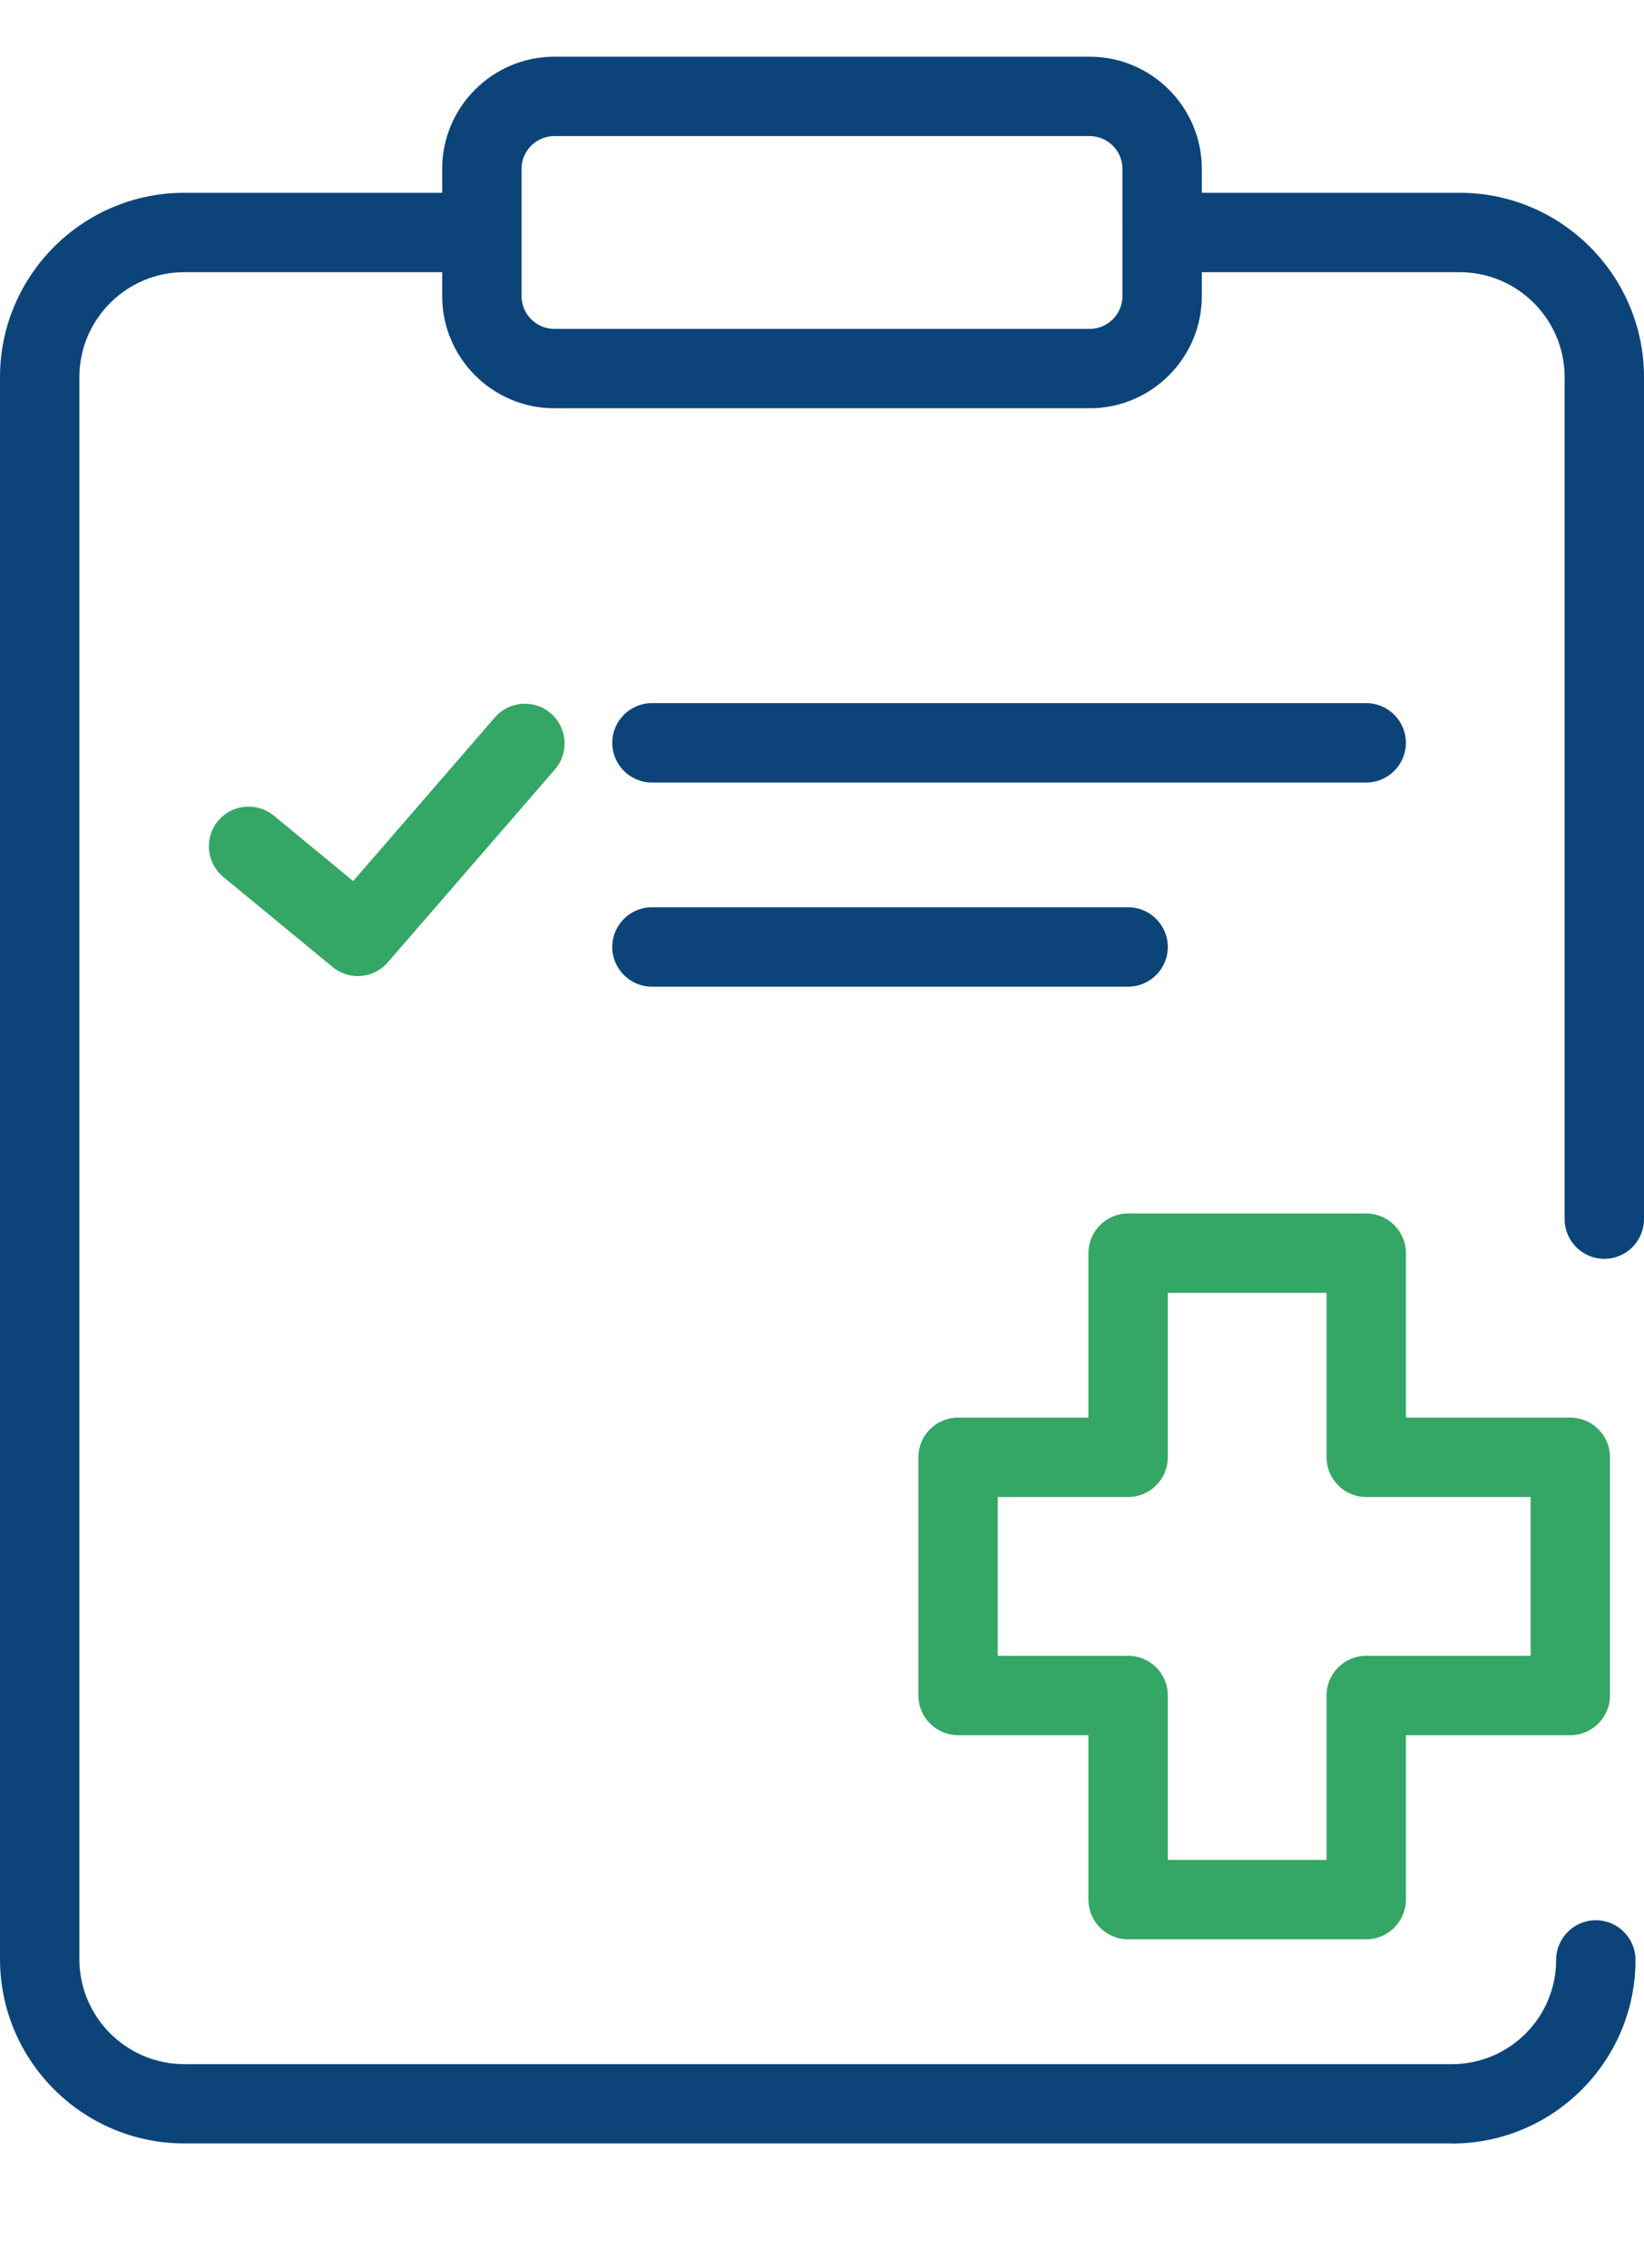<svg width="145" height="200" viewBox="0 0 145 200" fill="none" xmlns="http://www.w3.org/2000/svg">
<path d="M128.05 189H16.26C7.3 189 0 181.71 0 172.74V33.26C0 24.29 7.29 17 16.26 17H42.5C44.43 17 46 18.57 46 20.5C46 22.43 44.43 24 42.5 24H16.26C11.16 24 7 28.15 7 33.26V172.75C7 177.85 11.15 182.01 16.26 182.01H128.06C133.13 182.01 137.25 177.89 137.25 172.82C137.25 170.89 138.82 169.32 140.75 169.32C142.68 169.32 144.25 170.89 144.25 172.82C144.25 181.75 136.99 189.01 128.06 189.01L128.05 189Z" fill="#0C4479"/>
<path d="M141.5 111C139.57 111 138 109.43 138 107.5V33.26C138 28.16 133.85 24 128.74 24H102.5C100.57 24 99 22.43 99 20.5C99 18.57 100.57 17 102.5 17H128.74C137.7 17 145 24.29 145 33.26V107.5C145 109.43 143.43 111 141.5 111Z" fill="#0C4479"/>
<path d="M96.11 36H48.89C43.44 36 39 31.56 39 26.11V14.89C39 9.44 43.44 5 48.89 5H96.11C101.56 5 106 9.44 106 14.89V26.11C106 31.56 101.56 36 96.11 36ZM48.89 12C47.3 12 46 13.3 46 14.89V26.11C46 27.7 47.3 29 48.89 29H96.11C97.7 29 99 27.7 99 26.11V14.89C99 13.3 97.7 12 96.11 12H48.89Z" fill="#0C4479"/>
<path d="M120.5 171H99.5C97.57 171 96 169.43 96 167.5V153H84.5C82.57 153 81 151.43 81 149.5V128.5C81 126.57 82.57 125 84.5 125H96V110.5C96 108.57 97.57 107 99.5 107H120.5C122.43 107 124 108.57 124 110.5V125H138.5C140.43 125 142 126.57 142 128.5V149.5C142 151.43 140.43 153 138.5 153H124V167.5C124 169.43 122.43 171 120.5 171ZM103 164H117V149.5C117 147.57 118.57 146 120.5 146H135V132H120.5C118.57 132 117 130.43 117 128.5V114H103V128.5C103 130.43 101.43 132 99.5 132H88V146H99.5C101.43 146 103 147.57 103 149.5V164Z" fill="#34A665"/>
<path d="M120.5 69H57.5C55.57 69 54 67.43 54 65.5C54 63.57 55.57 62 57.5 62H120.5C122.43 62 124 63.57 124 65.5C124 67.43 122.43 69 120.5 69Z" fill="#0C4479"/>
<path d="M99.5 87H57.5C55.57 87 54 85.43 54 83.5C54 81.57 55.57 80 57.5 80H99.5C101.43 80 103 81.57 103 83.5C103 85.43 101.43 87 99.5 87Z" fill="#0C4479"/>
<path d="M31.56 86.07C30.78 86.07 29.99 85.81 29.34 85.27L19.7 77.33C18.21 76.1 17.99 73.9 19.22 72.4C20.45 70.9 22.66 70.7 24.15 71.92L31.15 77.69L43.65 63.26C44.92 61.8 47.13 61.64 48.59 62.91C50.05 64.18 50.21 66.39 48.94 67.85L34.2 84.86C33.51 85.66 32.53 86.07 31.55 86.07H31.56Z" fill="#34A665"/>
</svg>
